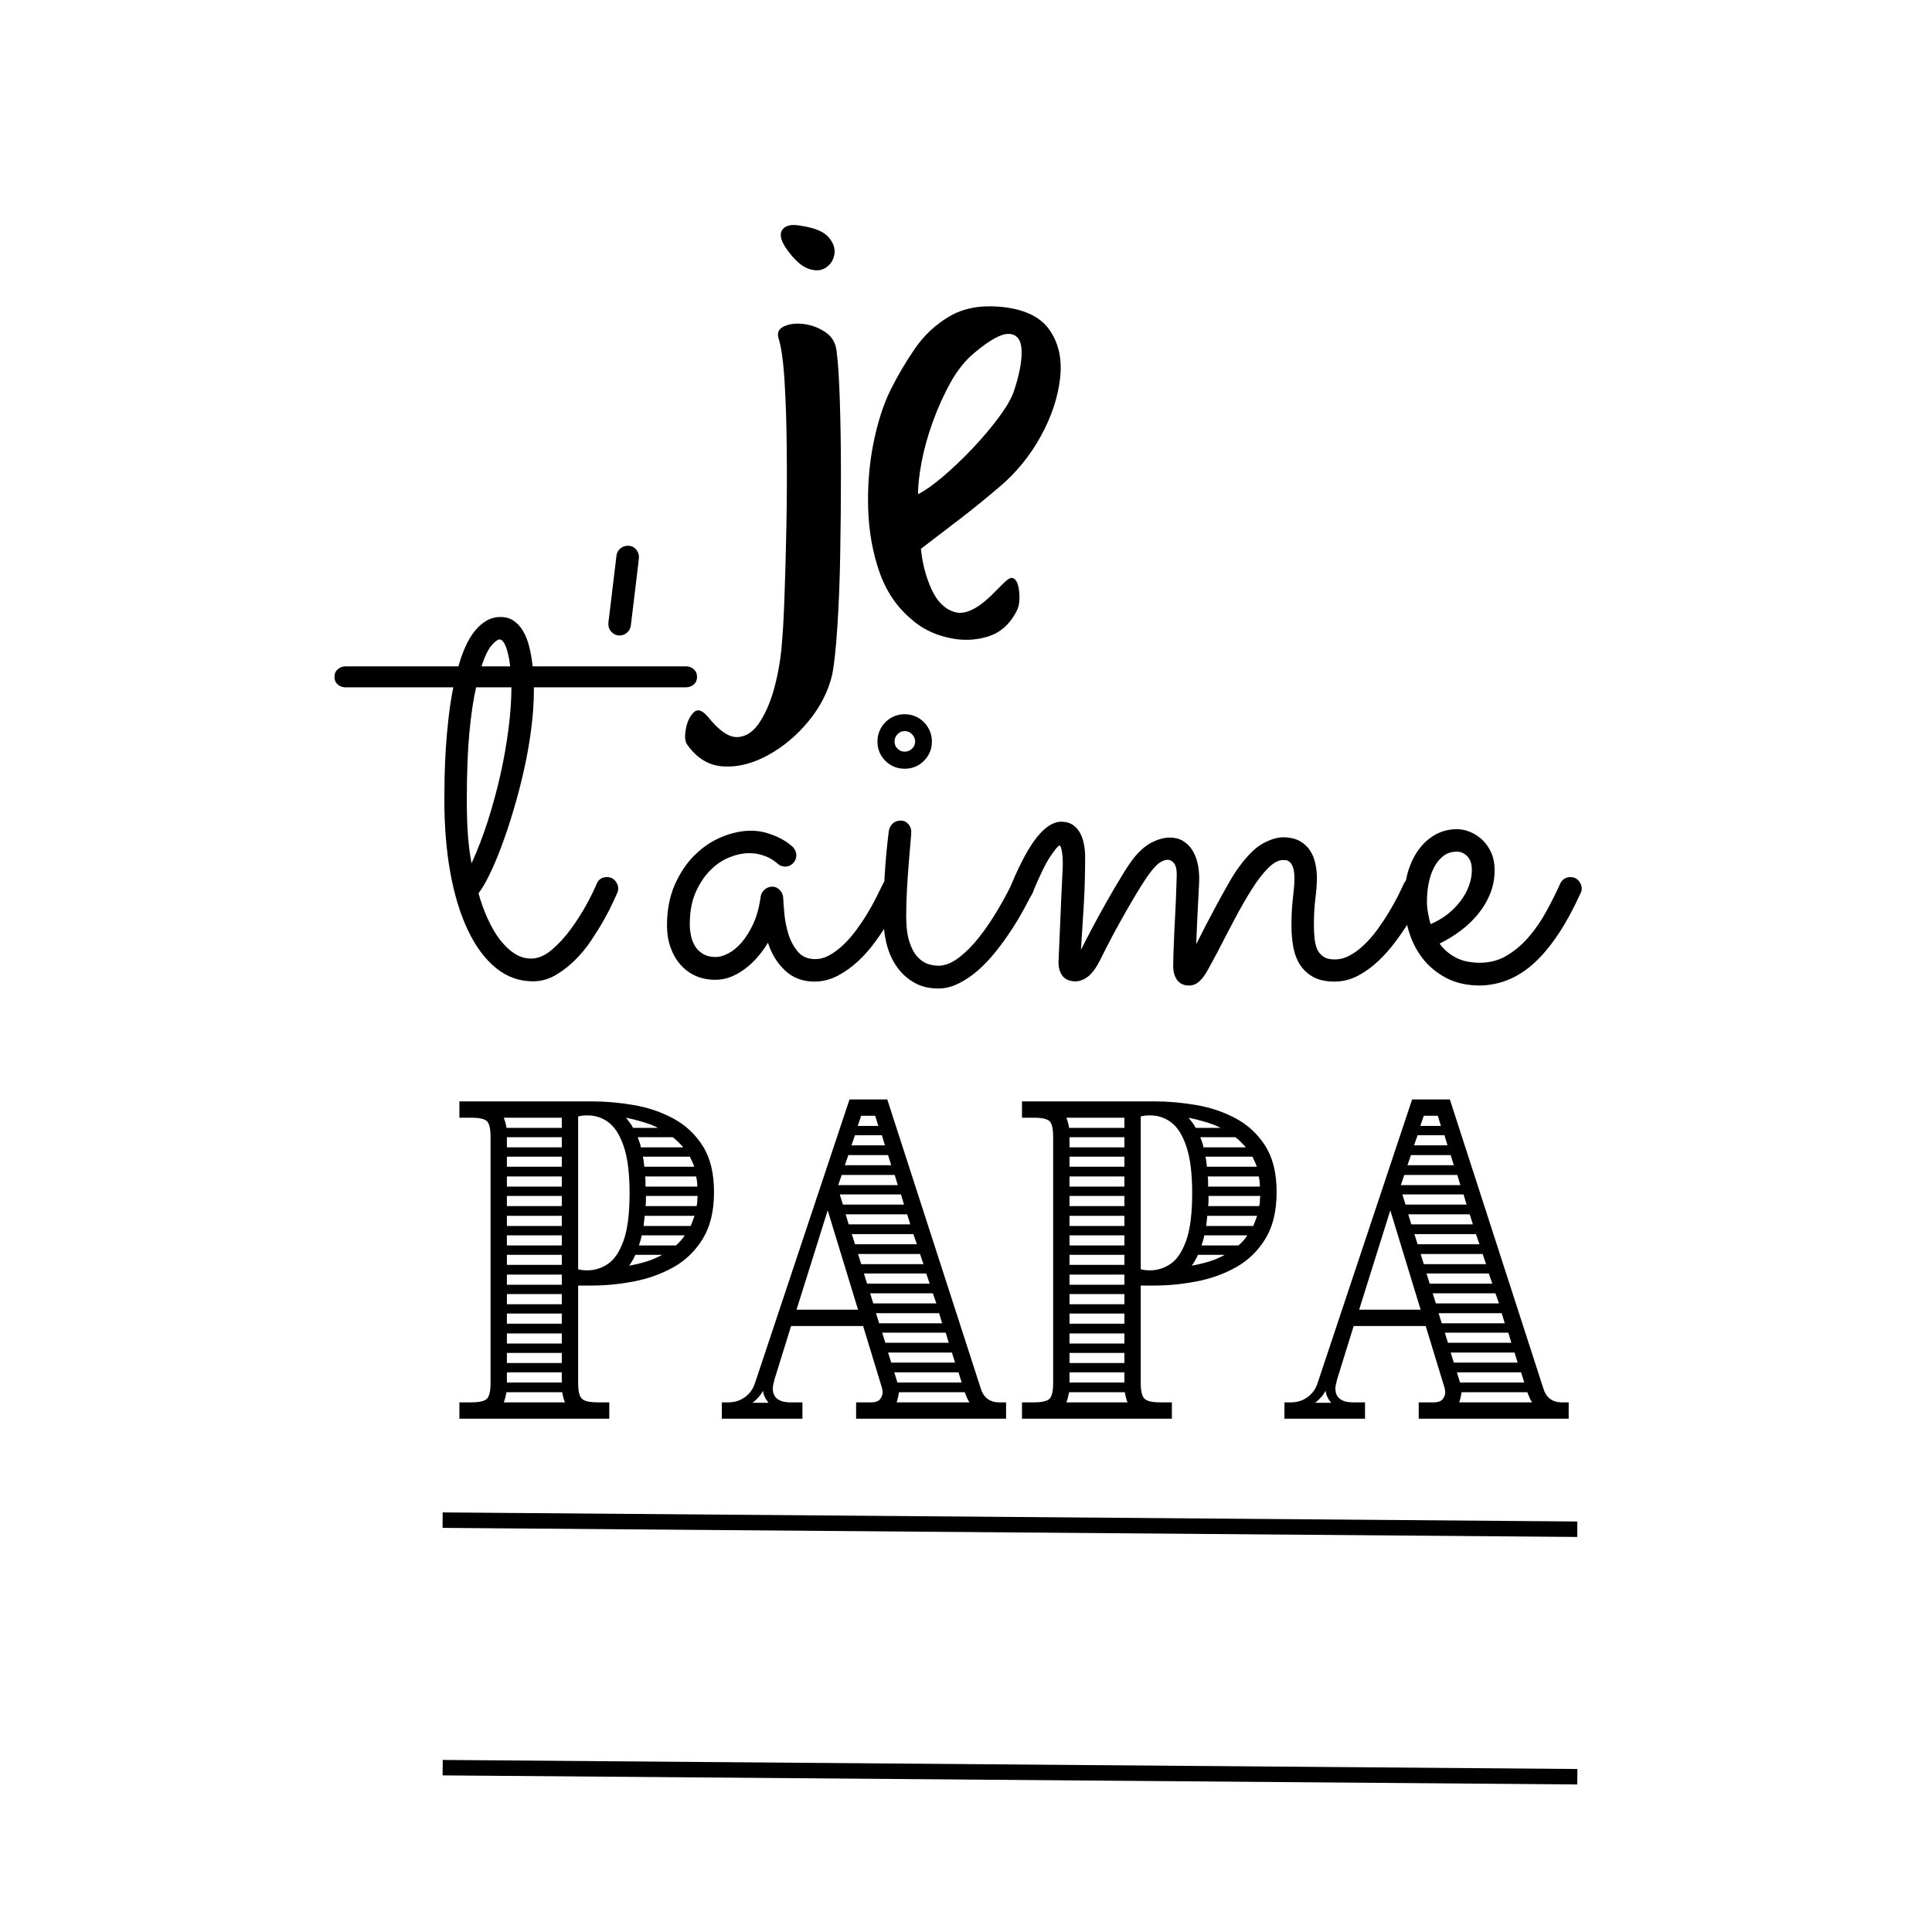 <svg xmlns="http://www.w3.org/2000/svg" xmlns:xlink="http://www.w3.org/1999/xlink" width="500" zoomAndPan="magnify" viewBox="0 0 375 375" height="500" preserveAspectRatio="xMidYMid meet" version="1.0"><defs><g/></defs><g fill="#000000" fill-opacity="1"><g transform="translate(86.015, 189.539)"><g><path d="M 49.281 -58.156 C 49.281 -57.539 49.066 -57.047 48.641 -56.672 C 48.211 -56.305 47.688 -56.125 47.062 -56.125 L 17.609 -56.125 L 17.609 -55.484 C 17.609 -53.129 17.43 -50.613 17.078 -47.938 C 16.734 -45.258 16.258 -42.594 15.656 -39.938 C 15.062 -37.289 14.383 -34.707 13.625 -32.188 C 12.875 -29.664 12.098 -27.336 11.297 -25.203 C 10.504 -23.078 9.719 -21.227 8.938 -19.656 C 8.164 -18.094 7.473 -16.926 6.859 -16.156 C 7.359 -14.375 7.957 -12.719 8.656 -11.188 C 9.352 -9.656 10.133 -8.316 11 -7.172 C 11.875 -6.035 12.816 -5.133 13.828 -4.469 C 14.836 -3.812 15.922 -3.484 17.078 -3.484 C 18.43 -3.484 19.773 -4.055 21.109 -5.203 C 22.453 -6.348 23.691 -7.703 24.828 -9.266 C 25.973 -10.836 26.984 -12.426 27.859 -14.031 C 28.734 -15.633 29.363 -16.922 29.75 -17.891 C 30.133 -18.828 30.812 -19.297 31.781 -19.297 C 32.438 -19.297 32.969 -19.062 33.375 -18.594 C 33.781 -18.125 33.984 -17.617 33.984 -17.078 C 33.984 -16.805 33.926 -16.535 33.812 -16.266 C 33.695 -15.992 33.414 -15.375 32.969 -14.406 C 32.531 -13.438 31.953 -12.312 31.234 -11.031 C 30.516 -9.758 29.68 -8.414 28.734 -7 C 27.785 -5.582 26.719 -4.289 25.531 -3.125 C 24.352 -1.969 23.086 -1 21.734 -0.219 C 20.379 0.551 18.945 0.938 17.438 0.938 C 14.758 0.938 12.352 0.066 10.219 -1.672 C 8.094 -3.422 6.285 -5.863 4.797 -9 C 3.305 -12.145 2.172 -15.863 1.391 -20.156 C 0.617 -24.457 0.234 -29.164 0.234 -34.281 C 0.234 -35.562 0.25 -37.062 0.281 -38.781 C 0.32 -40.508 0.398 -42.332 0.516 -44.25 C 0.641 -46.164 0.816 -48.141 1.047 -50.172 C 1.273 -52.203 1.582 -54.188 1.969 -56.125 L -18.891 -56.125 C -19.504 -56.125 -20.023 -56.305 -20.453 -56.672 C -20.879 -57.047 -21.094 -57.539 -21.094 -58.156 C -21.094 -58.781 -20.879 -59.273 -20.453 -59.641 C -20.023 -60.016 -19.504 -60.203 -18.891 -60.203 L 2.969 -60.203 C 3.352 -61.598 3.805 -62.875 4.328 -64.031 C 4.848 -65.195 5.445 -66.203 6.125 -67.047 C 6.801 -67.898 7.555 -68.566 8.391 -69.047 C 9.223 -69.535 10.145 -69.781 11.156 -69.781 C 12.125 -69.781 12.969 -69.535 13.688 -69.047 C 14.406 -68.566 15.016 -67.898 15.516 -67.047 C 16.016 -66.203 16.41 -65.195 16.703 -64.031 C 16.992 -62.875 17.219 -61.598 17.375 -60.203 L 47.062 -60.203 C 47.688 -60.203 48.211 -60.016 48.641 -59.641 C 49.066 -59.273 49.281 -58.781 49.281 -58.156 Z M 5.516 -21.969 C 6.68 -24.52 7.738 -27.273 8.688 -30.234 C 9.633 -33.203 10.445 -36.195 11.125 -39.219 C 11.801 -42.238 12.32 -45.203 12.688 -48.109 C 13.062 -51.016 13.25 -53.688 13.25 -56.125 L 6.391 -56.125 C 5.848 -53.727 5.41 -50.754 5.078 -47.203 C 4.754 -43.66 4.594 -39.352 4.594 -34.281 C 4.594 -31.457 4.672 -29.082 4.828 -27.156 C 4.984 -25.238 5.211 -23.508 5.516 -21.969 Z M 10.922 -65.422 C 10.578 -65.422 10.07 -65.039 9.406 -64.281 C 8.75 -63.531 8.094 -62.172 7.438 -60.203 L 13.016 -60.203 C 12.816 -61.828 12.535 -63.102 12.172 -64.031 C 11.805 -64.957 11.391 -65.422 10.922 -65.422 Z M 6.453 -17.781 L 6.453 -17.719 Z M 6.453 -17.781 "/></g></g></g><g fill="#000000" fill-opacity="1"><g transform="translate(113.784, 189.539)"><g><path d="M 8.656 -68.094 C 8.582 -67.551 8.332 -67.098 7.906 -66.734 C 7.477 -66.367 6.992 -66.188 6.453 -66.188 C 5.91 -66.188 5.414 -66.395 4.969 -66.812 C 4.52 -67.238 4.297 -67.785 4.297 -68.453 C 4.297 -68.609 4.305 -68.77 4.328 -68.938 C 4.348 -69.113 4.379 -69.336 4.422 -69.609 L 5.875 -81.703 C 5.945 -82.273 6.195 -82.734 6.625 -83.078 C 7.051 -83.43 7.535 -83.609 8.078 -83.609 C 8.734 -83.609 9.254 -83.383 9.641 -82.938 C 10.035 -82.5 10.234 -81.988 10.234 -81.406 C 10.234 -81.25 10.203 -80.91 10.141 -80.391 C 10.078 -79.867 10.031 -79.473 10 -79.203 Z M 8.656 -68.094 "/></g></g></g><g fill="#000000" fill-opacity="1"><g transform="translate(128.307, 189.539)"><g><path d="M 47.125 -16.219 C 46.969 -15.906 46.645 -15.254 46.156 -14.266 C 45.676 -13.273 45.055 -12.141 44.297 -10.859 C 43.547 -9.586 42.664 -8.254 41.656 -6.859 C 40.656 -5.461 39.535 -4.18 38.297 -3.016 C 37.055 -1.859 35.719 -0.898 34.281 -0.141 C 32.844 0.609 31.332 0.984 29.75 0.984 C 27.5 0.984 25.609 0.27 24.078 -1.156 C 22.555 -2.594 21.445 -4.395 20.75 -6.562 C 19.426 -4.352 17.852 -2.598 16.031 -1.297 C 14.219 -0.004 12.398 0.641 10.578 0.641 C 9.141 0.641 7.836 0.379 6.672 -0.141 C 5.516 -0.672 4.531 -1.41 3.719 -2.359 C 2.906 -3.305 2.273 -4.414 1.828 -5.688 C 1.379 -6.969 1.156 -8.363 1.156 -9.875 C 1.156 -12.895 1.664 -15.555 2.688 -17.859 C 3.719 -20.172 5.023 -22.098 6.609 -23.641 C 8.203 -25.191 9.957 -26.352 11.875 -27.125 C 13.801 -27.906 15.656 -28.297 17.438 -28.297 C 18.633 -28.297 19.734 -28.129 20.734 -27.797 C 21.742 -27.473 22.609 -27.113 23.328 -26.719 C 24.047 -26.332 24.598 -25.973 24.984 -25.641 C 25.367 -25.316 25.582 -25.141 25.625 -25.109 C 26.051 -24.598 26.266 -24.07 26.266 -23.531 C 26.266 -22.945 26.051 -22.43 25.625 -21.984 C 25.195 -21.547 24.691 -21.328 24.109 -21.328 C 23.492 -21.328 22.973 -21.539 22.547 -21.969 C 22.461 -22.039 22.285 -22.18 22.016 -22.391 C 21.742 -22.609 21.375 -22.832 20.906 -23.062 C 20.445 -23.301 19.895 -23.504 19.25 -23.672 C 18.613 -23.848 17.891 -23.938 17.078 -23.938 C 15.879 -23.938 14.602 -23.664 13.25 -23.125 C 11.895 -22.582 10.656 -21.738 9.531 -20.594 C 8.406 -19.457 7.461 -18.023 6.703 -16.297 C 5.953 -14.578 5.578 -12.535 5.578 -10.172 C 5.578 -9.43 5.656 -8.68 5.812 -7.922 C 5.969 -7.172 6.238 -6.484 6.625 -5.859 C 7.008 -5.242 7.531 -4.742 8.188 -4.359 C 8.852 -3.973 9.672 -3.781 10.641 -3.781 C 11.328 -3.781 12.125 -4.008 13.031 -4.469 C 13.945 -4.938 14.82 -5.656 15.656 -6.625 C 16.488 -7.594 17.242 -8.812 17.922 -10.281 C 18.598 -11.758 19.07 -13.504 19.344 -15.516 C 19.426 -16.055 19.68 -16.508 20.109 -16.875 C 20.535 -17.25 21.035 -17.438 21.609 -17.438 C 22.148 -17.438 22.625 -17.223 23.031 -16.797 C 23.445 -16.367 23.672 -15.883 23.703 -15.344 C 23.742 -14.602 23.82 -13.566 23.938 -12.234 C 24.051 -10.898 24.312 -9.57 24.719 -8.25 C 25.125 -6.938 25.734 -5.797 26.547 -4.828 C 27.367 -3.859 28.492 -3.375 29.922 -3.375 C 30.848 -3.375 31.766 -3.625 32.672 -4.125 C 33.586 -4.625 34.484 -5.289 35.359 -6.125 C 36.234 -6.957 37.066 -7.906 37.859 -8.969 C 38.648 -10.039 39.375 -11.117 40.031 -12.203 C 40.688 -13.285 41.266 -14.328 41.766 -15.328 C 42.273 -16.336 42.707 -17.211 43.062 -17.953 C 43.25 -18.379 43.523 -18.707 43.891 -18.938 C 44.266 -19.176 44.664 -19.297 45.094 -19.297 C 45.75 -19.297 46.281 -19.051 46.688 -18.562 C 47.094 -18.082 47.297 -17.57 47.297 -17.031 C 47.297 -16.758 47.238 -16.488 47.125 -16.219 Z M 47.125 -16.219 "/></g></g></g><g fill="#000000" fill-opacity="1"><g transform="translate(169.206, 189.539)"><g><path d="M 11.672 -45.609 C 11.672 -44.141 11.156 -42.891 10.125 -41.859 C 9.102 -40.836 7.859 -40.328 6.391 -40.328 C 4.922 -40.328 3.672 -40.836 2.641 -41.859 C 1.617 -42.891 1.109 -44.141 1.109 -45.609 C 1.109 -46.348 1.242 -47.035 1.516 -47.672 C 1.785 -48.316 2.16 -48.879 2.641 -49.359 C 3.129 -49.848 3.691 -50.227 4.328 -50.5 C 4.961 -50.77 5.648 -50.906 6.391 -50.906 C 7.129 -50.906 7.816 -50.77 8.453 -50.5 C 9.086 -50.227 9.645 -49.848 10.125 -49.359 C 10.613 -48.879 10.992 -48.316 11.266 -47.672 C 11.535 -47.035 11.672 -46.348 11.672 -45.609 Z M 2.266 -11.562 C 2.266 -17.145 2.613 -22.703 3.312 -28.234 C 3.383 -28.773 3.625 -29.25 4.031 -29.656 C 4.445 -30.062 4.984 -30.266 5.641 -30.266 C 6.223 -30.266 6.707 -30.039 7.094 -29.594 C 7.477 -29.156 7.672 -28.645 7.672 -28.062 C 7.672 -27.832 7.617 -27.133 7.516 -25.969 C 7.422 -24.812 7.305 -23.426 7.172 -21.812 C 7.035 -20.207 6.922 -18.504 6.828 -16.703 C 6.734 -14.898 6.688 -13.242 6.688 -11.734 C 6.688 -9.68 6.891 -8.023 7.297 -6.766 C 7.703 -5.504 8.223 -4.523 8.859 -3.828 C 9.492 -3.141 10.172 -2.676 10.891 -2.438 C 11.609 -2.207 12.297 -2.094 12.953 -2.094 C 14.035 -2.094 15.16 -2.477 16.328 -3.25 C 17.492 -4.031 18.688 -5.113 19.906 -6.5 C 21.125 -7.895 22.352 -9.57 23.594 -11.531 C 24.832 -13.488 26.051 -15.672 27.25 -18.078 C 27.445 -18.461 27.719 -18.758 28.062 -18.969 C 28.414 -19.188 28.805 -19.297 29.234 -19.297 C 29.848 -19.297 30.359 -19.062 30.766 -18.594 C 31.172 -18.125 31.375 -17.617 31.375 -17.078 C 31.375 -16.691 31.297 -16.363 31.141 -16.094 C 30.68 -15.207 30.102 -14.125 29.406 -12.844 C 28.707 -11.562 27.91 -10.242 27.016 -8.891 C 26.129 -7.535 25.148 -6.188 24.078 -4.844 C 23.016 -3.508 21.883 -2.312 20.688 -1.25 C 19.488 -0.188 18.227 0.672 16.906 1.328 C 15.594 1.992 14.258 2.328 12.906 2.328 C 11.156 2.328 9.617 1.957 8.297 1.219 C 6.984 0.477 5.875 -0.508 4.969 -1.75 C 4.062 -2.988 3.383 -4.445 2.938 -6.125 C 2.488 -7.812 2.266 -9.625 2.266 -11.562 Z M 8.422 -45.609 C 8.422 -46.148 8.219 -46.625 7.812 -47.031 C 7.406 -47.438 6.93 -47.641 6.391 -47.641 C 5.848 -47.641 5.383 -47.438 5 -47.031 C 4.613 -46.625 4.422 -46.148 4.422 -45.609 C 4.422 -45.066 4.613 -44.602 5 -44.219 C 5.383 -43.832 5.848 -43.641 6.391 -43.641 C 6.93 -43.641 7.406 -43.832 7.812 -44.219 C 8.219 -44.602 8.422 -45.066 8.422 -45.609 Z M 8.422 -45.609 "/></g></g></g><g fill="#000000" fill-opacity="1"><g transform="translate(194.186, 189.539)"><g><path d="M 15.625 -5.172 C 16.207 -6.336 16.953 -7.781 17.859 -9.5 C 18.773 -11.227 19.727 -12.961 20.719 -14.703 C 21.707 -16.441 22.676 -18.086 23.625 -19.641 C 24.57 -21.191 25.375 -22.375 26.031 -23.188 C 27.156 -24.539 28.316 -25.508 29.516 -26.094 C 30.711 -26.676 31.816 -26.969 32.828 -26.969 C 33.836 -26.969 34.695 -26.754 35.406 -26.328 C 36.125 -25.898 36.719 -25.328 37.188 -24.609 C 37.656 -23.891 38.004 -23.055 38.234 -22.109 C 38.461 -21.16 38.578 -20.145 38.578 -19.062 C 38.578 -18.438 38.547 -17.617 38.484 -16.609 C 38.43 -15.609 38.375 -14.523 38.312 -13.359 C 38.258 -12.203 38.203 -11.004 38.141 -9.766 C 38.086 -8.523 38.039 -7.363 38 -6.281 C 38.582 -7.438 39.238 -8.723 39.969 -10.141 C 40.707 -11.555 41.453 -12.957 42.203 -14.344 C 42.961 -15.738 43.691 -17.047 44.391 -18.266 C 45.086 -19.492 45.727 -20.492 46.312 -21.266 C 47.977 -23.547 49.535 -25.07 50.984 -25.844 C 52.441 -26.625 53.734 -27.016 54.859 -27.016 C 56.172 -27.016 57.254 -26.77 58.109 -26.281 C 58.961 -25.801 59.629 -25.18 60.109 -24.422 C 60.598 -23.672 60.938 -22.832 61.125 -21.906 C 61.32 -20.977 61.422 -20.086 61.422 -19.234 C 61.422 -17.91 61.32 -16.531 61.125 -15.094 C 60.938 -13.664 60.844 -11.969 60.844 -10 C 60.844 -9.188 60.879 -8.367 60.953 -7.547 C 61.023 -6.734 61.188 -6.016 61.438 -5.391 C 61.695 -4.773 62.098 -4.273 62.641 -3.891 C 63.18 -3.504 63.914 -3.312 64.844 -3.312 C 65.852 -3.312 66.844 -3.57 67.812 -4.094 C 68.781 -4.613 69.707 -5.301 70.594 -6.156 C 71.488 -7.008 72.332 -7.977 73.125 -9.062 C 73.914 -10.145 74.641 -11.227 75.297 -12.312 C 75.961 -13.406 76.547 -14.441 77.047 -15.422 C 77.547 -16.41 77.953 -17.254 78.266 -17.953 C 78.461 -18.379 78.734 -18.707 79.078 -18.938 C 79.43 -19.176 79.82 -19.297 80.25 -19.297 C 80.906 -19.297 81.438 -19.051 81.844 -18.562 C 82.25 -18.082 82.453 -17.57 82.453 -17.031 C 82.453 -16.758 82.395 -16.488 82.281 -16.219 C 82.125 -15.906 81.812 -15.254 81.344 -14.266 C 80.883 -13.273 80.266 -12.148 79.484 -10.891 C 78.711 -9.629 77.812 -8.301 76.781 -6.906 C 75.758 -5.52 74.629 -4.234 73.391 -3.047 C 72.148 -1.867 70.812 -0.898 69.375 -0.141 C 67.945 0.609 66.438 0.984 64.844 0.984 C 63.145 0.984 61.758 0.68 60.688 0.078 C 59.625 -0.516 58.77 -1.312 58.125 -2.312 C 57.488 -3.32 57.055 -4.484 56.828 -5.797 C 56.598 -7.117 56.484 -8.5 56.484 -9.938 C 56.484 -11.832 56.578 -13.582 56.766 -15.188 C 56.961 -16.801 57.062 -18.051 57.062 -18.938 C 57.062 -19.906 56.973 -20.641 56.797 -21.141 C 56.617 -21.648 56.406 -22.008 56.156 -22.219 C 55.906 -22.438 55.66 -22.555 55.422 -22.578 C 55.191 -22.598 55.02 -22.609 54.906 -22.609 C 53.977 -22.609 53 -22.094 51.969 -21.062 C 50.945 -20.039 49.895 -18.676 48.812 -16.969 C 47.727 -15.258 46.613 -13.32 45.469 -11.156 C 44.32 -8.988 43.172 -6.781 42.016 -4.531 C 41.348 -3.289 40.789 -2.266 40.344 -1.453 C 39.906 -0.641 39.484 -0.004 39.078 0.453 C 38.672 0.922 38.27 1.254 37.875 1.453 C 37.488 1.648 37.066 1.75 36.609 1.75 C 35.598 1.75 34.832 1.398 34.312 0.703 C 33.789 0.004 33.531 -0.906 33.531 -2.031 C 33.531 -2.613 33.547 -3.391 33.578 -4.359 C 33.617 -5.328 33.66 -6.391 33.703 -7.547 C 33.742 -8.711 33.801 -9.914 33.875 -11.156 C 33.945 -12.395 34.004 -13.582 34.047 -14.719 C 34.086 -15.863 34.125 -16.879 34.156 -17.766 C 34.195 -18.66 34.219 -19.344 34.219 -19.812 C 34.219 -20.82 34.039 -21.547 33.688 -21.984 C 33.344 -22.43 32.941 -22.656 32.484 -22.656 C 32.055 -22.656 31.578 -22.5 31.047 -22.188 C 30.523 -21.883 29.922 -21.285 29.234 -20.391 C 28.68 -19.691 27.988 -18.676 27.156 -17.344 C 26.332 -16.008 25.453 -14.523 24.516 -12.891 C 23.586 -11.266 22.664 -9.598 21.75 -7.891 C 20.844 -6.191 20.062 -4.664 19.406 -3.312 C 18.594 -1.688 17.781 -0.57 16.969 0.031 C 16.156 0.633 15.359 0.938 14.578 0.938 C 13.461 0.938 12.629 0.598 12.078 -0.078 C 11.535 -0.766 11.266 -1.672 11.266 -2.797 C 11.266 -2.91 11.297 -3.602 11.359 -4.875 C 11.422 -6.156 11.488 -7.711 11.562 -9.547 C 11.633 -11.391 11.719 -13.359 11.812 -15.453 C 11.914 -17.547 12.008 -19.504 12.094 -21.328 C 12.125 -22.297 12.082 -23.188 11.969 -24 C 11.852 -24.812 11.695 -25.297 11.5 -25.453 C 11.195 -25.367 10.586 -24.648 9.672 -23.297 C 8.766 -21.941 7.613 -19.582 6.219 -16.219 C 6.02 -15.789 5.727 -15.457 5.344 -15.219 C 4.957 -14.988 4.551 -14.875 4.125 -14.875 C 3.469 -14.875 2.941 -15.098 2.547 -15.547 C 2.16 -15.992 1.969 -16.504 1.969 -17.078 C 1.969 -17.348 2.031 -17.641 2.156 -17.953 C 3.895 -22.098 5.555 -25.148 7.141 -27.109 C 8.734 -29.066 10.285 -30.047 11.797 -30.047 C 12.68 -30.047 13.426 -29.844 14.031 -29.438 C 14.633 -29.031 15.109 -28.504 15.453 -27.859 C 15.805 -27.223 16.055 -26.5 16.203 -25.688 C 16.359 -24.875 16.438 -24.078 16.438 -23.297 C 16.438 -19.848 16.348 -16.691 16.172 -13.828 C 16.004 -10.961 15.82 -8.078 15.625 -5.172 Z M 15.625 -5.172 "/></g></g></g><g fill="#000000" fill-opacity="1"><g transform="translate(270.231, 189.539)"><g><path d="M 9.188 -6.391 C 10 -5.266 11.039 -4.363 12.312 -3.688 C 13.594 -3.008 15.164 -2.672 17.031 -2.672 C 18.926 -2.672 20.645 -3.125 22.188 -4.031 C 23.738 -4.945 25.156 -6.141 26.438 -7.609 C 27.719 -9.078 28.859 -10.723 29.859 -12.547 C 30.867 -14.367 31.781 -16.191 32.594 -18.016 C 32.789 -18.441 33.062 -18.758 33.406 -18.969 C 33.758 -19.188 34.148 -19.297 34.578 -19.297 C 35.234 -19.297 35.766 -19.062 36.172 -18.594 C 36.578 -18.125 36.781 -17.617 36.781 -17.078 C 36.781 -16.891 36.758 -16.727 36.719 -16.594 C 36.688 -16.457 36.629 -16.312 36.547 -16.156 C 33.879 -10.27 30.961 -5.832 27.797 -2.844 C 24.641 0.133 21.066 1.664 17.078 1.75 C 14.523 1.75 12.316 1.254 10.453 0.266 C 8.598 -0.723 7.066 -2 5.859 -3.562 C 4.66 -5.133 3.77 -6.91 3.188 -8.891 C 2.613 -10.867 2.328 -12.844 2.328 -14.812 C 2.328 -16.789 2.566 -18.613 3.047 -20.281 C 3.535 -21.945 4.234 -23.398 5.141 -24.641 C 6.055 -25.879 7.141 -26.848 8.391 -27.547 C 9.648 -28.242 11.035 -28.594 12.547 -28.594 C 13.441 -28.594 14.32 -28.406 15.188 -28.031 C 16.062 -27.664 16.848 -27.145 17.547 -26.469 C 18.242 -25.789 18.805 -24.969 19.234 -24 C 19.66 -23.031 19.875 -21.926 19.875 -20.688 C 19.875 -19.094 19.602 -17.598 19.062 -16.203 C 18.52 -14.816 17.77 -13.52 16.812 -12.312 C 15.863 -11.113 14.734 -10.008 13.422 -9 C 12.109 -8 10.695 -7.129 9.188 -6.391 Z M 7.438 -10.172 C 8.633 -10.672 9.727 -11.305 10.719 -12.078 C 11.707 -12.859 12.551 -13.711 13.25 -14.641 C 13.945 -15.566 14.488 -16.539 14.875 -17.562 C 15.258 -18.594 15.453 -19.633 15.453 -20.688 C 15.453 -21.844 15.16 -22.723 14.578 -23.328 C 14.004 -23.93 13.328 -24.234 12.547 -24.234 C 11.504 -24.234 10.613 -23.941 9.875 -23.359 C 9.145 -22.773 8.547 -22.02 8.078 -21.094 C 7.609 -20.164 7.266 -19.129 7.047 -17.984 C 6.836 -16.836 6.734 -15.703 6.734 -14.578 C 6.734 -13.879 6.801 -13.145 6.938 -12.375 C 7.07 -11.602 7.238 -10.867 7.438 -10.172 Z M 7.438 -10.172 "/></g></g></g><g fill="#000000" fill-opacity="1"><g transform="translate(86.294, 275.369)"><g><path d="M 2.875 0 L 2.875 -3.172 L 5.141 -3.172 C 6.754 -3.172 7.785 -3.41 8.234 -3.891 C 8.691 -4.367 8.922 -5.391 8.922 -6.953 L 8.922 -54.641 C 8.922 -56.254 8.691 -57.285 8.234 -57.734 C 7.785 -58.191 6.754 -58.422 5.141 -58.422 L 2.875 -58.422 L 2.875 -61.594 L 28.562 -61.594 C 31.238 -61.594 33.961 -61.352 36.734 -60.875 C 39.504 -60.395 42.062 -59.523 44.406 -58.266 C 46.75 -57.004 48.648 -55.227 50.109 -52.938 C 51.566 -50.645 52.297 -47.66 52.297 -43.984 C 52.297 -40.305 51.566 -37.281 50.109 -34.906 C 48.648 -32.539 46.75 -30.703 44.406 -29.391 C 42.062 -28.086 39.504 -27.172 36.734 -26.641 C 33.961 -26.109 31.238 -25.844 28.562 -25.844 L 25.922 -25.844 L 25.922 -6.953 C 25.922 -5.391 26.16 -4.367 26.641 -3.891 C 27.117 -3.41 28.141 -3.172 29.703 -3.172 L 31.969 -3.172 L 31.969 0 Z M 27.734 -28.797 C 29.148 -28.797 30.473 -29.211 31.703 -30.047 C 32.941 -30.879 33.953 -32.379 34.734 -34.547 C 35.516 -36.711 35.906 -39.785 35.906 -43.766 C 35.906 -47.586 35.535 -50.594 34.797 -52.781 C 34.066 -54.977 33.098 -56.539 31.891 -57.469 C 30.68 -58.406 29.297 -58.875 27.734 -58.875 C 26.984 -58.875 26.379 -58.801 25.922 -58.656 L 25.922 -29.016 C 26.023 -28.973 26.227 -28.926 26.531 -28.875 C 26.832 -28.82 27.234 -28.797 27.734 -28.797 Z M 12.016 -56.453 L 22.75 -56.453 L 22.75 -58.422 L 11.484 -58.422 C 11.586 -58.172 11.688 -57.879 11.781 -57.547 C 11.883 -57.223 11.961 -56.859 12.016 -56.453 Z M 36.578 -56.453 L 41.422 -56.453 C 40.66 -56.859 39.688 -57.238 38.5 -57.594 C 37.32 -57.945 36.227 -58.223 35.219 -58.422 C 35.414 -58.172 35.664 -57.844 35.969 -57.438 C 36.27 -57.031 36.473 -56.703 36.578 -56.453 Z M 12.094 -52.672 L 22.75 -52.672 L 22.75 -54.641 L 12.094 -54.641 Z M 38.094 -52.672 L 46.328 -52.672 C 46.023 -53.023 45.707 -53.363 45.375 -53.688 C 45.051 -54.02 44.688 -54.336 44.281 -54.641 L 37.484 -54.641 C 37.586 -54.336 37.703 -54.02 37.828 -53.688 C 37.953 -53.363 38.039 -53.023 38.094 -52.672 Z M 12.094 -48.906 L 22.75 -48.906 L 22.75 -50.859 L 12.094 -50.859 Z M 38.766 -48.906 L 48.453 -48.906 C 48.348 -49.25 48.219 -49.57 48.062 -49.875 C 47.914 -50.176 47.766 -50.504 47.609 -50.859 L 38.469 -50.859 C 38.57 -50.504 38.633 -50.176 38.656 -49.875 C 38.688 -49.57 38.723 -49.25 38.766 -48.906 Z M 12.094 -45.047 L 22.75 -45.047 L 22.75 -47.016 L 12.094 -47.016 Z M 39 -45.047 L 49.047 -45.047 C 49.047 -45.754 48.973 -46.41 48.828 -47.016 L 38.922 -47.016 C 38.973 -46.711 39 -46.395 39 -46.062 C 39 -45.738 39 -45.398 39 -45.047 Z M 12.094 -41.266 L 22.75 -41.266 L 22.75 -43.234 L 12.094 -43.234 Z M 39 -41.266 L 48.906 -41.266 C 49 -41.566 49.047 -41.879 49.047 -42.203 C 49.047 -42.535 49.07 -42.879 49.125 -43.234 L 39.078 -43.234 C 39.078 -42.879 39.078 -42.535 39.078 -42.203 C 39.078 -41.879 39.051 -41.566 39 -41.266 Z M 12.094 -37.406 L 22.75 -37.406 L 22.75 -39.375 L 12.094 -39.375 Z M 38.625 -37.406 L 47.766 -37.406 C 48.016 -38.008 48.266 -38.664 48.516 -39.375 L 38.844 -39.375 Z M 12.094 -33.625 L 22.75 -33.625 L 22.75 -35.594 L 12.094 -35.594 Z M 37.719 -33.625 L 44.891 -33.625 C 45.598 -34.238 46.176 -34.895 46.625 -35.594 L 38.25 -35.594 C 38.195 -35.238 38.117 -34.895 38.016 -34.562 C 37.91 -34.238 37.812 -33.926 37.719 -33.625 Z M 12.094 -29.859 L 22.75 -29.859 L 22.75 -31.812 L 12.094 -31.812 Z M 35.828 -29.703 C 36.93 -29.898 38.023 -30.16 39.109 -30.484 C 40.191 -30.816 41.238 -31.258 42.25 -31.812 L 37.031 -31.812 C 36.727 -31.113 36.328 -30.41 35.828 -29.703 Z M 12.094 -26 L 22.75 -26 L 22.75 -27.969 L 12.094 -27.969 Z M 12.094 -22.219 L 22.75 -22.219 L 22.75 -24.188 L 12.094 -24.188 Z M 12.094 -18.438 L 22.75 -18.438 L 22.75 -20.406 L 12.094 -20.406 Z M 12.094 -14.594 L 22.75 -14.594 L 22.75 -16.547 L 12.094 -16.547 Z M 12.094 -10.812 L 22.75 -10.812 L 22.75 -12.766 L 12.094 -12.766 Z M 12.094 -7.031 L 22.75 -7.031 L 22.75 -9 L 12.094 -9 Z M 11.484 -3.172 L 23.359 -3.172 C 23.148 -3.68 22.973 -4.336 22.828 -5.141 L 12.016 -5.141 C 11.867 -4.336 11.691 -3.68 11.484 -3.172 Z M 11.484 -3.172 "/></g></g></g><g fill="#000000" fill-opacity="1"><g transform="translate(139.874, 275.369)"><g><path d="M 0.234 0 L 0.234 -3.172 L 1.516 -3.172 C 2.723 -3.172 3.789 -3.508 4.719 -4.188 C 5.656 -4.875 6.301 -5.77 6.656 -6.875 L 25.016 -61.969 L 32.344 -61.969 L 50.484 -5.891 C 51.035 -4.078 52.242 -3.172 54.109 -3.172 L 55.406 -3.172 L 55.406 0 L 26.297 0 L 26.297 -3.172 L 29.172 -3.172 C 30.023 -3.172 30.613 -3.375 30.938 -3.781 C 31.27 -4.188 31.438 -4.641 31.438 -5.141 C 31.438 -5.441 31.391 -5.742 31.297 -6.047 L 27.656 -17.984 L 13.672 -17.984 L 10.438 -7.562 C 10.383 -7.258 10.316 -6.969 10.234 -6.688 C 10.16 -6.406 10.125 -6.141 10.125 -5.891 C 10.125 -4.078 11.285 -3.172 13.609 -3.172 L 15.875 -3.172 L 15.875 0 Z M 26.609 -56.828 L 30.609 -56.828 L 30 -58.797 L 27.281 -58.797 Z M 25.391 -53.062 L 31.891 -53.062 L 31.297 -55.016 L 26.078 -55.016 Z M 24.109 -49.203 L 33.109 -49.203 L 32.5 -51.172 L 24.797 -51.172 Z M 22.828 -45.344 L 34.391 -45.344 L 33.781 -47.312 L 23.5 -47.312 Z M 23.734 -41.562 L 35.594 -41.562 L 35 -43.531 L 23.125 -43.531 Z M 14.734 -21.156 L 26.672 -21.156 L 20.781 -40.438 Z M 24.859 -37.719 L 36.812 -37.719 L 36.203 -39.672 L 24.266 -39.672 Z M 26.078 -33.859 L 38.094 -33.859 L 37.406 -35.828 L 25.469 -35.828 Z M 27.281 -30 L 39.375 -30 L 38.703 -31.969 L 26.672 -31.969 Z M 28.422 -26.219 L 40.578 -26.219 L 39.906 -28.188 L 27.812 -28.188 Z M 29.625 -22.375 L 41.875 -22.375 L 41.188 -24.344 L 29.016 -24.344 Z M 30.766 -18.516 L 43 -18.516 L 42.406 -20.484 L 30.156 -20.484 Z M 31.969 -14.734 L 44.281 -14.734 L 43.688 -16.703 L 31.359 -16.703 Z M 33.109 -10.891 L 45.5 -10.891 L 44.891 -12.844 L 32.5 -12.844 Z M 34.312 -7.031 L 46.781 -7.031 L 46.172 -9 L 33.703 -9 Z M 6.203 -3.094 L 9.297 -3.094 C 8.641 -3.906 8.285 -4.688 8.234 -5.438 C 7.785 -4.582 7.109 -3.801 6.203 -3.094 Z M 34.156 -3.172 L 48.297 -3.172 C 48.141 -3.422 47.984 -3.707 47.828 -4.031 C 47.68 -4.363 47.562 -4.656 47.469 -4.906 L 47.391 -5.141 L 34.609 -5.141 C 34.516 -4.43 34.363 -3.773 34.156 -3.172 Z M 34.156 -3.172 "/></g></g></g><g fill="#000000" fill-opacity="1"><g transform="translate(195.494, 275.369)"><g><path d="M 2.875 0 L 2.875 -3.172 L 5.141 -3.172 C 6.754 -3.172 7.785 -3.41 8.234 -3.891 C 8.691 -4.367 8.922 -5.391 8.922 -6.953 L 8.922 -54.641 C 8.922 -56.254 8.691 -57.285 8.234 -57.734 C 7.785 -58.191 6.754 -58.422 5.141 -58.422 L 2.875 -58.422 L 2.875 -61.594 L 28.562 -61.594 C 31.238 -61.594 33.961 -61.352 36.734 -60.875 C 39.504 -60.395 42.062 -59.523 44.406 -58.266 C 46.75 -57.004 48.648 -55.227 50.109 -52.938 C 51.566 -50.645 52.297 -47.66 52.297 -43.984 C 52.297 -40.305 51.566 -37.281 50.109 -34.906 C 48.648 -32.539 46.75 -30.703 44.406 -29.391 C 42.062 -28.086 39.504 -27.172 36.734 -26.641 C 33.961 -26.109 31.238 -25.844 28.562 -25.844 L 25.922 -25.844 L 25.922 -6.953 C 25.922 -5.391 26.16 -4.367 26.641 -3.891 C 27.117 -3.41 28.141 -3.172 29.703 -3.172 L 31.969 -3.172 L 31.969 0 Z M 27.734 -28.797 C 29.148 -28.797 30.473 -29.211 31.703 -30.047 C 32.941 -30.879 33.953 -32.379 34.734 -34.547 C 35.516 -36.711 35.906 -39.785 35.906 -43.766 C 35.906 -47.586 35.535 -50.594 34.797 -52.781 C 34.066 -54.977 33.098 -56.539 31.891 -57.469 C 30.68 -58.406 29.297 -58.875 27.734 -58.875 C 26.984 -58.875 26.379 -58.801 25.922 -58.656 L 25.922 -29.016 C 26.023 -28.973 26.227 -28.926 26.531 -28.875 C 26.832 -28.82 27.234 -28.797 27.734 -28.797 Z M 12.016 -56.453 L 22.75 -56.453 L 22.75 -58.422 L 11.484 -58.422 C 11.586 -58.172 11.688 -57.879 11.781 -57.547 C 11.883 -57.223 11.961 -56.859 12.016 -56.453 Z M 36.578 -56.453 L 41.422 -56.453 C 40.66 -56.859 39.688 -57.238 38.5 -57.594 C 37.32 -57.945 36.227 -58.223 35.219 -58.422 C 35.414 -58.172 35.664 -57.844 35.969 -57.438 C 36.27 -57.031 36.473 -56.703 36.578 -56.453 Z M 12.094 -52.672 L 22.75 -52.672 L 22.75 -54.641 L 12.094 -54.641 Z M 38.094 -52.672 L 46.328 -52.672 C 46.023 -53.023 45.707 -53.363 45.375 -53.688 C 45.051 -54.02 44.688 -54.336 44.281 -54.641 L 37.484 -54.641 C 37.586 -54.336 37.703 -54.02 37.828 -53.688 C 37.953 -53.363 38.039 -53.023 38.094 -52.672 Z M 12.094 -48.906 L 22.75 -48.906 L 22.75 -50.859 L 12.094 -50.859 Z M 38.766 -48.906 L 48.453 -48.906 C 48.348 -49.25 48.219 -49.57 48.062 -49.875 C 47.914 -50.176 47.766 -50.504 47.609 -50.859 L 38.469 -50.859 C 38.57 -50.504 38.633 -50.176 38.656 -49.875 C 38.688 -49.57 38.723 -49.25 38.766 -48.906 Z M 12.094 -45.047 L 22.75 -45.047 L 22.75 -47.016 L 12.094 -47.016 Z M 39 -45.047 L 49.047 -45.047 C 49.047 -45.754 48.973 -46.41 48.828 -47.016 L 38.922 -47.016 C 38.973 -46.711 39 -46.395 39 -46.062 C 39 -45.738 39 -45.398 39 -45.047 Z M 12.094 -41.266 L 22.75 -41.266 L 22.75 -43.234 L 12.094 -43.234 Z M 39 -41.266 L 48.906 -41.266 C 49 -41.566 49.047 -41.879 49.047 -42.203 C 49.047 -42.535 49.07 -42.879 49.125 -43.234 L 39.078 -43.234 C 39.078 -42.879 39.078 -42.535 39.078 -42.203 C 39.078 -41.879 39.051 -41.566 39 -41.266 Z M 12.094 -37.406 L 22.75 -37.406 L 22.75 -39.375 L 12.094 -39.375 Z M 38.625 -37.406 L 47.766 -37.406 C 48.016 -38.008 48.266 -38.664 48.516 -39.375 L 38.844 -39.375 Z M 12.094 -33.625 L 22.75 -33.625 L 22.75 -35.594 L 12.094 -35.594 Z M 37.719 -33.625 L 44.891 -33.625 C 45.598 -34.238 46.176 -34.895 46.625 -35.594 L 38.25 -35.594 C 38.195 -35.238 38.117 -34.895 38.016 -34.562 C 37.91 -34.238 37.812 -33.926 37.719 -33.625 Z M 12.094 -29.859 L 22.75 -29.859 L 22.75 -31.812 L 12.094 -31.812 Z M 35.828 -29.703 C 36.93 -29.898 38.023 -30.16 39.109 -30.484 C 40.191 -30.816 41.238 -31.258 42.25 -31.812 L 37.031 -31.812 C 36.727 -31.113 36.328 -30.41 35.828 -29.703 Z M 12.094 -26 L 22.75 -26 L 22.75 -27.969 L 12.094 -27.969 Z M 12.094 -22.219 L 22.75 -22.219 L 22.75 -24.188 L 12.094 -24.188 Z M 12.094 -18.438 L 22.75 -18.438 L 22.75 -20.406 L 12.094 -20.406 Z M 12.094 -14.594 L 22.75 -14.594 L 22.75 -16.547 L 12.094 -16.547 Z M 12.094 -10.812 L 22.75 -10.812 L 22.75 -12.766 L 12.094 -12.766 Z M 12.094 -7.031 L 22.75 -7.031 L 22.75 -9 L 12.094 -9 Z M 11.484 -3.172 L 23.359 -3.172 C 23.148 -3.68 22.973 -4.336 22.828 -5.141 L 12.016 -5.141 C 11.867 -4.336 11.691 -3.68 11.484 -3.172 Z M 11.484 -3.172 "/></g></g></g><g fill="#000000" fill-opacity="1"><g transform="translate(249.074, 275.369)"><g><path d="M 0.234 0 L 0.234 -3.172 L 1.516 -3.172 C 2.723 -3.172 3.789 -3.508 4.719 -4.188 C 5.656 -4.875 6.301 -5.77 6.656 -6.875 L 25.016 -61.969 L 32.344 -61.969 L 50.484 -5.891 C 51.035 -4.078 52.242 -3.172 54.109 -3.172 L 55.406 -3.172 L 55.406 0 L 26.297 0 L 26.297 -3.172 L 29.172 -3.172 C 30.023 -3.172 30.613 -3.375 30.938 -3.781 C 31.27 -4.188 31.438 -4.641 31.438 -5.141 C 31.438 -5.441 31.391 -5.742 31.297 -6.047 L 27.656 -17.984 L 13.672 -17.984 L 10.438 -7.562 C 10.383 -7.258 10.316 -6.969 10.234 -6.688 C 10.16 -6.406 10.125 -6.141 10.125 -5.891 C 10.125 -4.078 11.285 -3.172 13.609 -3.172 L 15.875 -3.172 L 15.875 0 Z M 26.609 -56.828 L 30.609 -56.828 L 30 -58.797 L 27.281 -58.797 Z M 25.391 -53.062 L 31.891 -53.062 L 31.297 -55.016 L 26.078 -55.016 Z M 24.109 -49.203 L 33.109 -49.203 L 32.5 -51.172 L 24.797 -51.172 Z M 22.828 -45.344 L 34.391 -45.344 L 33.781 -47.312 L 23.5 -47.312 Z M 23.734 -41.562 L 35.594 -41.562 L 35 -43.531 L 23.125 -43.531 Z M 14.734 -21.156 L 26.672 -21.156 L 20.781 -40.438 Z M 24.859 -37.719 L 36.812 -37.719 L 36.203 -39.672 L 24.266 -39.672 Z M 26.078 -33.859 L 38.094 -33.859 L 37.406 -35.828 L 25.469 -35.828 Z M 27.281 -30 L 39.375 -30 L 38.703 -31.969 L 26.672 -31.969 Z M 28.422 -26.219 L 40.578 -26.219 L 39.906 -28.188 L 27.812 -28.188 Z M 29.625 -22.375 L 41.875 -22.375 L 41.188 -24.344 L 29.016 -24.344 Z M 30.766 -18.516 L 43 -18.516 L 42.406 -20.484 L 30.156 -20.484 Z M 31.969 -14.734 L 44.281 -14.734 L 43.688 -16.703 L 31.359 -16.703 Z M 33.109 -10.891 L 45.5 -10.891 L 44.891 -12.844 L 32.5 -12.844 Z M 34.312 -7.031 L 46.781 -7.031 L 46.172 -9 L 33.703 -9 Z M 6.203 -3.094 L 9.297 -3.094 C 8.641 -3.906 8.285 -4.688 8.234 -5.438 C 7.785 -4.582 7.109 -3.801 6.203 -3.094 Z M 34.156 -3.172 L 48.297 -3.172 C 48.141 -3.422 47.984 -3.707 47.828 -4.031 C 47.68 -4.363 47.562 -4.656 47.469 -4.906 L 47.391 -5.141 L 34.609 -5.141 C 34.516 -4.43 34.363 -3.773 34.156 -3.172 Z M 34.156 -3.172 "/></g></g></g><g fill="#000000" fill-opacity="1"><g transform="translate(144.598, 121.334)"><g><path d="M 11.016 -77.484 C 13.547 -77.109 15.281 -76.379 16.219 -75.297 C 17.164 -74.211 17.547 -73.102 17.359 -71.969 C 17.172 -70.844 16.602 -69.973 15.656 -69.359 C 14.719 -68.754 13.566 -68.707 12.203 -69.219 C 10.836 -69.738 9.406 -71.082 7.906 -73.25 C 6.863 -74.852 6.672 -76.051 7.328 -76.844 C 7.992 -77.645 9.223 -77.859 11.016 -77.484 Z M 7.203 3.109 C 7.391 1.035 7.551 -2.02 7.688 -6.062 C 7.832 -10.113 7.953 -14.582 8.047 -19.469 C 8.141 -24.363 8.16 -29.258 8.109 -34.156 C 8.066 -39.051 7.926 -43.426 7.688 -47.281 C 7.457 -51.133 7.062 -53.957 6.5 -55.75 C 6.207 -56.781 6.578 -57.531 7.609 -58 C 8.648 -58.477 9.922 -58.625 11.422 -58.438 C 12.93 -58.25 14.32 -57.727 15.594 -56.875 C 16.863 -56.031 17.594 -54.805 17.781 -53.203 C 18.062 -51.141 18.27 -47.969 18.406 -43.688 C 18.551 -39.406 18.625 -34.629 18.625 -29.359 C 18.625 -24.086 18.578 -18.836 18.484 -13.609 C 18.391 -8.391 18.203 -3.688 17.922 0.5 C 17.641 4.688 17.312 7.719 16.938 9.594 C 16.188 12.789 14.68 15.773 12.422 18.547 C 10.16 21.328 7.547 23.539 4.578 25.188 C 1.617 26.832 -1.27 27.582 -4.094 27.438 C -6.914 27.301 -9.27 25.914 -11.156 23.281 C -11.625 22.719 -11.738 21.727 -11.5 20.312 C -11.27 18.906 -10.773 17.801 -10.016 17 C -9.266 16.207 -8.328 16.469 -7.203 17.781 C -5.035 20.508 -3.102 21.828 -1.406 21.734 C 0.281 21.641 1.734 20.629 2.953 18.703 C 4.18 16.773 5.148 14.398 5.859 11.578 C 6.566 8.754 7.016 5.93 7.203 3.109 Z M 7.203 3.109 "/></g></g></g><g fill="#000000" fill-opacity="1"><g transform="translate(165.904, 121.334)"><g><path d="M 12.281 -25.406 C 13.594 -26.062 15.191 -27.188 17.078 -28.781 C 18.961 -30.383 20.867 -32.195 22.797 -34.219 C 24.723 -36.25 26.438 -38.273 27.938 -40.297 C 29.445 -42.316 30.438 -44.035 30.906 -45.453 C 31.945 -48.555 32.441 -51.141 32.391 -53.203 C 32.348 -55.273 31.57 -56.379 30.062 -56.516 C 28.562 -56.66 26.254 -55.414 23.141 -52.781 C 21.453 -51.375 19.945 -49.492 18.625 -47.141 C 17.312 -44.785 16.16 -42.242 15.172 -39.516 C 14.18 -36.785 13.453 -34.176 12.984 -31.688 C 12.516 -29.195 12.281 -27.102 12.281 -25.406 Z M 12.844 -14.812 C 13.125 -11.988 13.805 -9.379 14.891 -6.984 C 15.973 -4.586 17.477 -3.102 19.406 -2.531 C 21.332 -1.969 23.707 -3.051 26.531 -5.781 C 27.383 -6.633 28.141 -7.391 28.797 -8.047 C 29.453 -8.703 29.969 -9.078 30.344 -9.172 C 31.188 -9.172 31.703 -8.348 31.891 -6.703 C 32.086 -5.055 31.945 -3.766 31.469 -2.828 C 30.156 -0.191 28.25 1.5 25.75 2.25 C 23.258 3.008 20.648 3.055 17.922 2.391 C 15.191 1.734 12.891 0.562 11.016 -1.125 C 8.191 -3.477 6.117 -6.535 4.797 -10.297 C 3.484 -14.066 2.754 -18.141 2.609 -22.516 C 2.473 -26.891 2.801 -31.098 3.594 -35.141 C 4.395 -39.191 5.504 -42.676 6.922 -45.594 C 8.328 -48.414 9.922 -51.117 11.703 -53.703 C 13.492 -56.285 15.707 -58.352 18.344 -59.906 C 20.977 -61.469 24.18 -62.102 27.953 -61.812 C 32.648 -61.438 35.914 -59.957 37.75 -57.375 C 39.582 -54.789 40.285 -51.641 39.859 -47.922 C 39.441 -44.203 38.195 -40.457 36.125 -36.688 C 34.062 -32.926 31.43 -29.68 28.234 -26.953 C 25.598 -24.703 23.055 -22.633 20.609 -20.75 C 18.16 -18.863 15.57 -16.883 12.844 -14.812 Z M 12.844 -14.812 "/></g></g></g><path stroke-linecap="butt" transform="matrix(0.75, 0.006, -0.006, 0.75, 85.934, 341.602)" fill="none" stroke-linejoin="miter" d="M 0.001 2 L 293.652 1.999 " stroke="#000000" stroke-width="4" stroke-opacity="1" stroke-miterlimit="4"/><path stroke-linecap="butt" transform="matrix(0.75, 0.006, -0.006, 0.75, 85.921, 293.56)" fill="none" stroke-linejoin="miter" d="M 0.002 1.998 L 293.653 1.998 " stroke="#000000" stroke-width="4" stroke-opacity="1" stroke-miterlimit="4"/></svg>